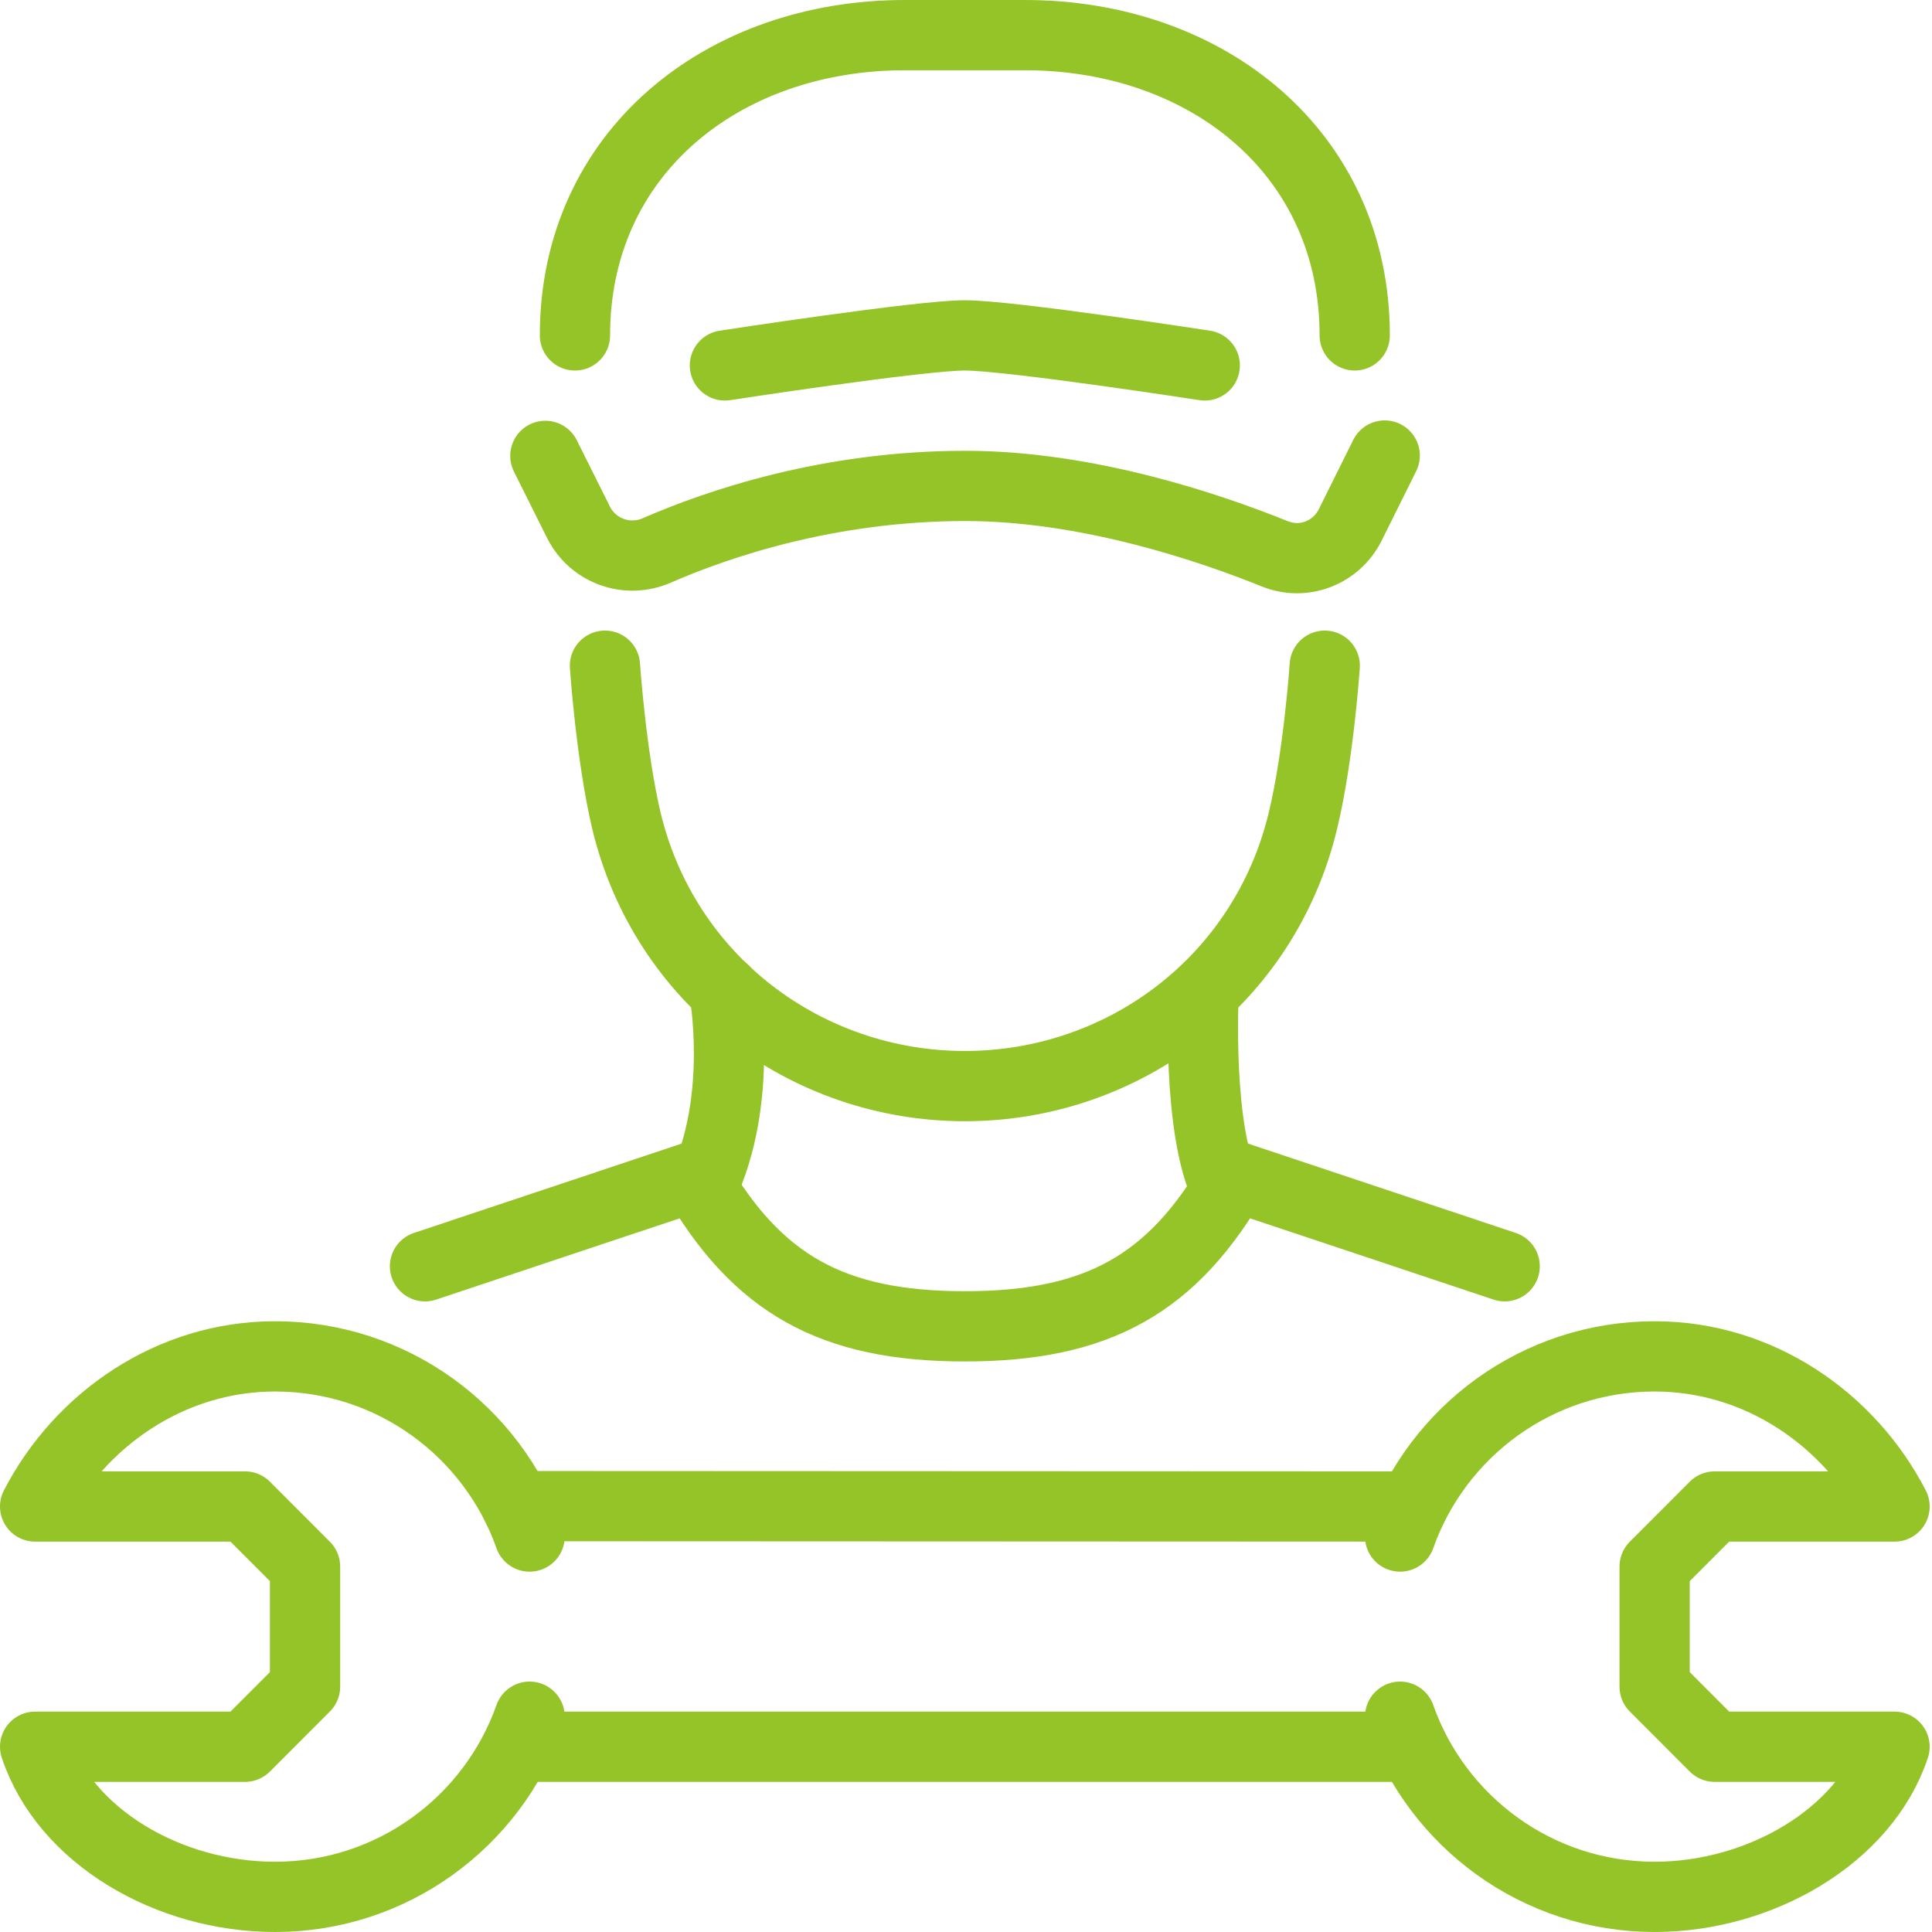 <svg width="55" height="55" viewBox="0 0 55 55" fill="none" xmlns="http://www.w3.org/2000/svg">
<path d="M16.368 9.548C16.368 4.355 20.573 1 25.759 1H29.175C34.361 1 38.566 4.355 38.566 9.548" stroke="#95C428" stroke-width="2" stroke-linecap="round" stroke-linejoin="round"/>
<path d="M39.42 12.968L38.438 14.944C38.043 15.735 37.115 16.099 36.293 15.767C34.415 15.009 30.946 13.833 27.478 13.833C23.593 13.833 20.434 14.912 18.695 15.671C17.862 16.034 16.891 15.693 16.475 14.88L15.525 12.978" stroke="#95C428" stroke-width="2" stroke-linecap="round" stroke-linejoin="round"/>
<path d="M20.637 10.403C20.637 10.403 26.186 9.548 27.467 9.548C28.748 9.548 34.297 10.403 34.297 10.403" stroke="#95C428" stroke-width="2" stroke-linecap="round" stroke-linejoin="round"/>
<path d="M17.222 18.951C17.222 18.951 17.393 21.495 17.83 23.354C18.919 27.917 22.964 30.919 27.467 30.919C31.971 30.919 36.005 27.917 37.094 23.354C37.542 21.495 37.713 18.951 37.713 18.951" stroke="#95C428" stroke-width="2" stroke-linecap="round" stroke-linejoin="round"/>
<path d="M34.916 33.879C34.063 32.169 34.265 28.259 34.265 28.259" stroke="#95C428" stroke-width="2" stroke-linecap="round" stroke-linejoin="round"/>
<path d="M20.616 28.195C20.616 28.195 21.192 31.293 19.986 33.815" stroke="#95C428" stroke-width="2" stroke-linecap="round" stroke-linejoin="round"/>
<path d="M42.835 36.048L35.151 33.484" stroke="#95C428" stroke-width="2" stroke-linecap="round" stroke-linejoin="round"/>
<path d="M12.099 36.048L19.783 33.484" stroke="#95C428" stroke-width="2" stroke-linecap="round" stroke-linejoin="round"/>
<path d="M35.151 33.484C33.38 36.551 31.256 37.758 27.467 37.758C23.679 37.758 21.555 36.551 19.783 33.484" stroke="#95C428" stroke-width="2" stroke-linecap="round" stroke-linejoin="round"/>
<path d="M14.725 49.726H40.21" stroke="#95C428" stroke-width="2" stroke-linecap="round" stroke-linejoin="round"/>
<path d="M14.714 42.876L40.188 42.887" stroke="#95C428" stroke-width="2" stroke-linecap="round" stroke-linejoin="round"/>
<path d="M15.077 48.871C14.02 51.863 11.171 54 7.83 54C4.81 54 1.854 52.29 1 49.726H6.976C7.638 49.063 8.022 48.679 8.684 48.016V44.597C8.022 43.934 7.638 43.55 6.976 42.887H1C2.281 40.408 4.853 38.613 7.83 38.613C11.171 38.613 14.02 40.75 15.077 43.742" stroke="#95C428" stroke-width="2" stroke-linecap="round" stroke-linejoin="round"/>
<path d="M39.858 43.742C40.914 40.75 43.764 38.613 47.104 38.613C50.082 38.613 52.654 40.408 53.934 42.887H48.812C48.15 43.55 47.766 43.934 47.104 44.597V48.016C47.766 48.679 48.15 49.063 48.812 49.726H53.934C53.081 52.29 50.082 54 47.104 54C43.764 54 40.914 51.863 39.858 48.871" stroke="#95C428" stroke-width="2" stroke-linecap="round" stroke-linejoin="round"/>
</svg>

